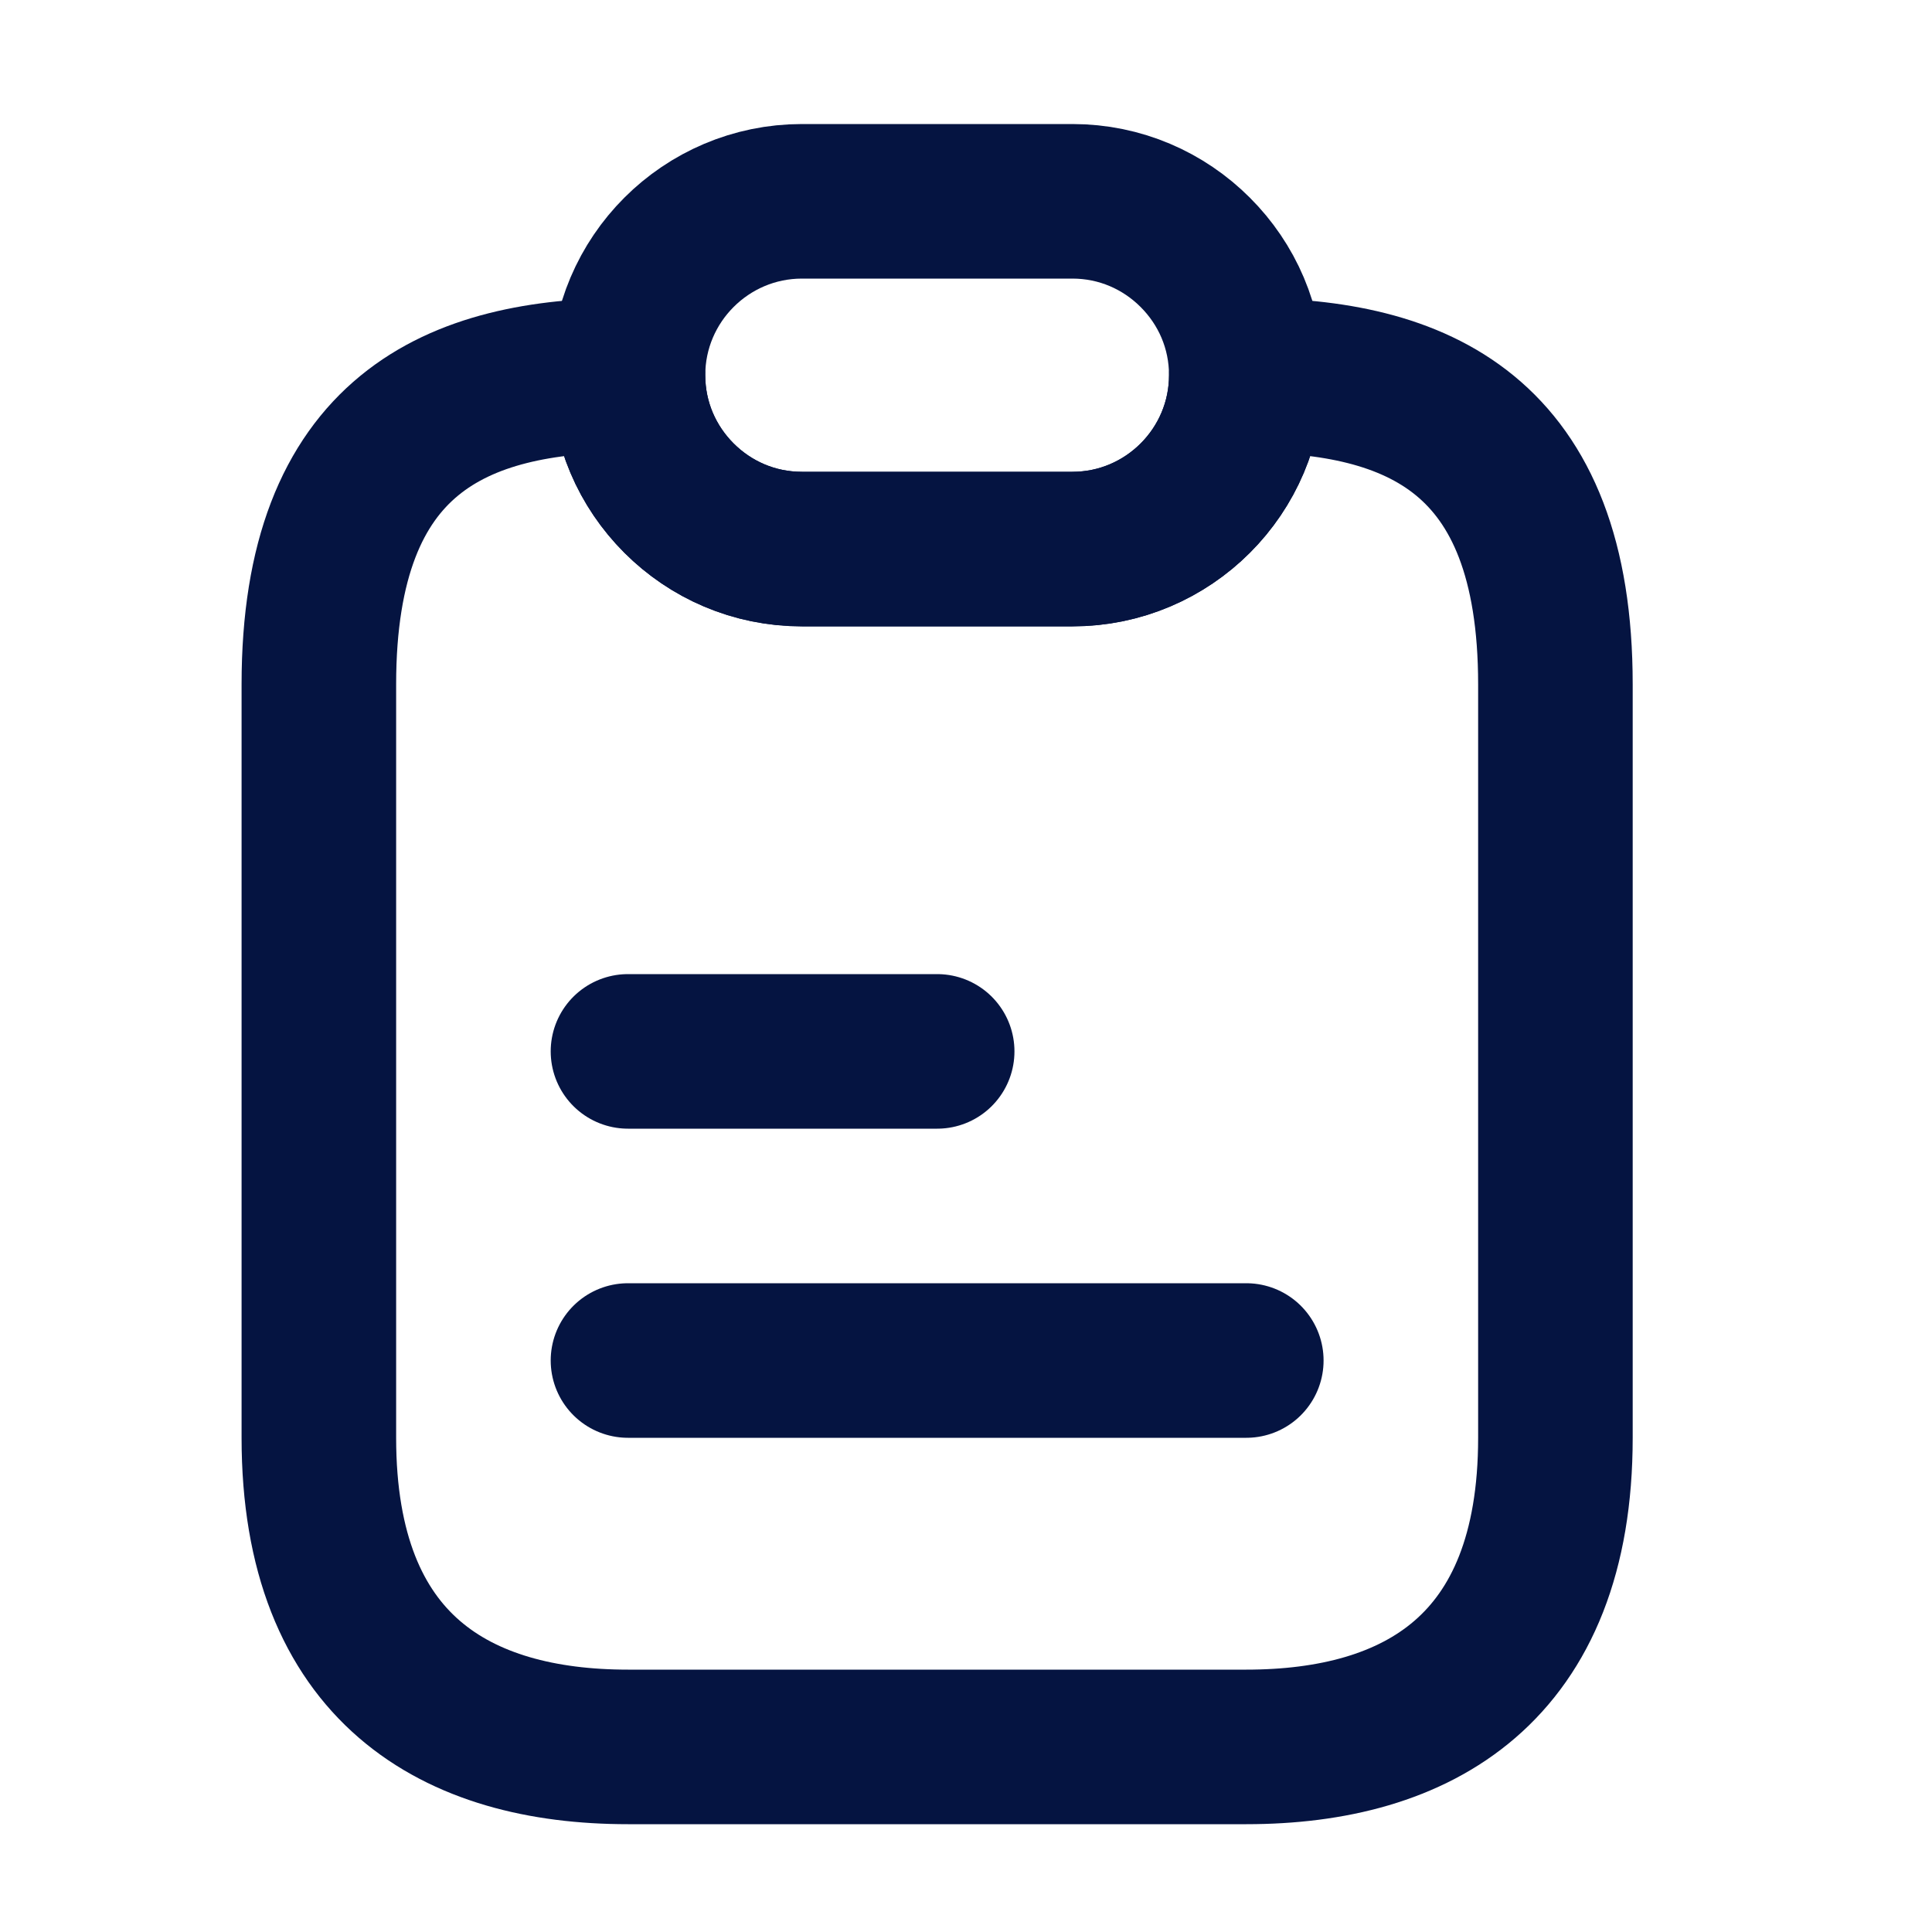 <svg width="25" height="25" viewBox="0 0 25 25" fill="none" xmlns="http://www.w3.org/2000/svg">
<path d="M20.127 8.855V18.605C20.127 21.605 18.337 22.605 16.127 22.605H8.126C5.916 22.605 4.126 21.605 4.126 18.605V8.855C4.126 5.605 5.916 4.855 8.126 4.855C8.126 5.475 8.376 6.035 8.786 6.445C9.196 6.855 9.756 7.105 10.377 7.105H13.877C15.117 7.105 16.127 6.095 16.127 4.855C18.337 4.855 20.127 5.605 20.127 8.855Z" stroke="#051441" stroke-width="2" stroke-linecap="round" stroke-linejoin="round"/>
<path d="M16.127 4.855C16.127 6.095 15.117 7.105 13.877 7.105H10.377C9.756 7.105 9.196 6.855 8.786 6.445C8.376 6.035 8.126 5.475 8.126 4.855C8.126 3.615 9.136 2.605 10.377 2.605H13.877C14.496 2.605 15.056 2.855 15.466 3.265C15.877 3.675 16.127 4.235 16.127 4.855Z" stroke="#051441" stroke-width="2" stroke-linecap="round" stroke-linejoin="round"/>
<path d="M8.126 13.605H12.127" stroke="#051441" stroke-width="2" stroke-linecap="round" stroke-linejoin="round"/>
<path d="M8.126 17.605H16.127" stroke="#051441" stroke-width="2" stroke-linecap="round" stroke-linejoin="round"/>
</svg>

